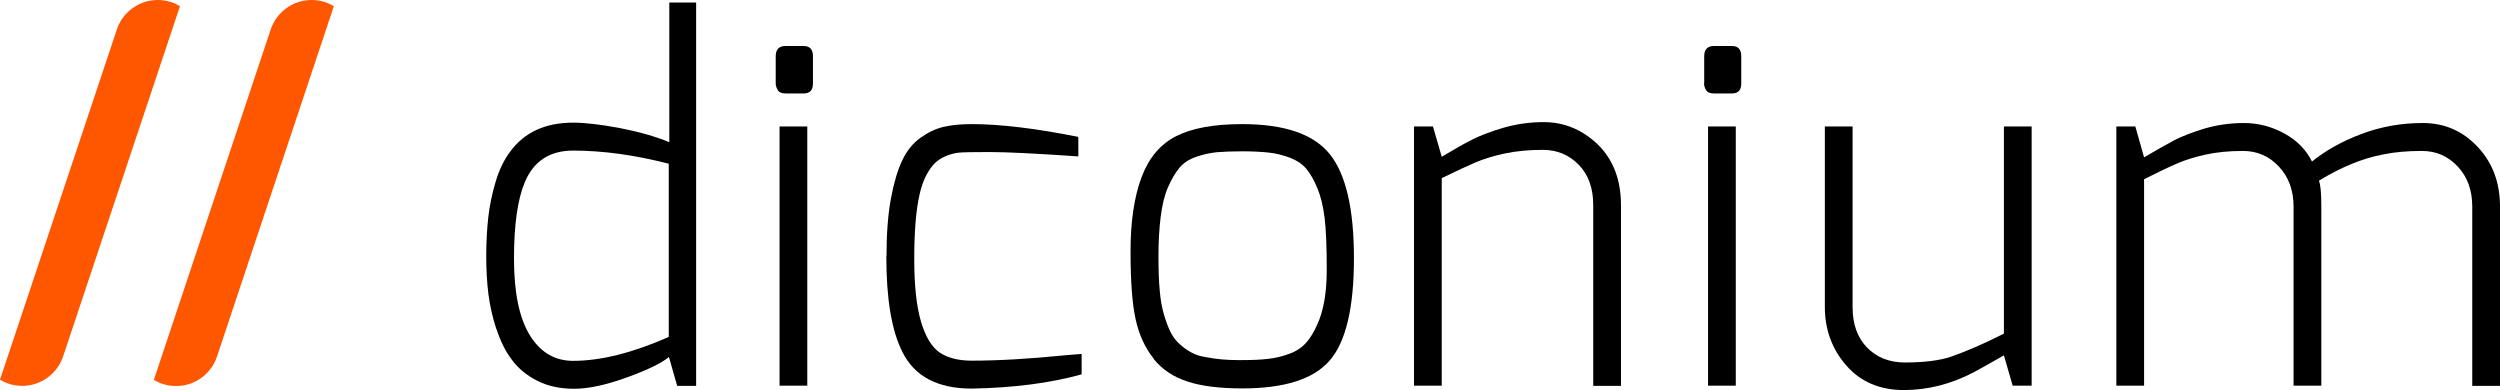 <?xml version="1.0" encoding="UTF-8"?><svg id="Ebene_1" xmlns="http://www.w3.org/2000/svg" viewBox="0 0 136.97 21.38"><defs><style>.cls-1{fill:#ff5600;}</style></defs><g><path d="M27.2,18.05c-.21-.65-.36-1.29-.44-1.93-.08-.63-.12-1.33-.12-2.09s.04-1.46,.11-2.11c.07-.65,.21-1.31,.41-1.98,.2-.67,.48-1.23,.82-1.67,.77-1.03,1.91-1.55,3.42-1.55,.66,0,1.5,.1,2.53,.29,1.03,.2,1.94,.45,2.74,.78V.14h1.47V21.14h-1.04l-.45-1.58c-.41,.34-1.18,.71-2.31,1.12-1.13,.41-2.09,.62-2.88,.62s-1.46-.15-2.03-.44c-.57-.29-1.03-.67-1.38-1.14-.35-.46-.63-1.02-.84-1.67Zm.96-3.88c0,1.86,.29,3.26,.87,4.2,.58,.94,1.37,1.4,2.37,1.4,1.52,0,3.26-.44,5.24-1.31V8.97c-1.87-.48-3.62-.72-5.24-.72-1.28,0-2.17,.58-2.65,1.74-.39,.93-.59,2.32-.59,4.19Z"/><path d="M42.5,4.58v-1.5c0-.37,.18-.56,.54-.56h.99c.34,0,.51,.19,.51,.56v1.5c0,.36-.17,.54-.51,.54h-.99c-.21,0-.36-.06-.43-.19-.07-.12-.11-.24-.11-.35Zm.21,16.56V6.93h1.52v14.2h-1.52Z"/><path d="M48.57,14.02c0-1.21,.08-2.26,.24-3.13,.16-.87,.37-1.57,.62-2.1,.25-.53,.58-.94,1-1.24,.42-.3,.84-.5,1.27-.6,.43-.1,.94-.15,1.55-.15,1.53,0,3.48,.23,5.83,.7v1.07c-2.3-.16-3.92-.24-4.87-.24s-1.52,.01-1.74,.04c-.21,.03-.44,.09-.67,.19-.23,.1-.43,.23-.59,.39-.16,.16-.32,.38-.47,.67-.15,.29-.27,.63-.36,1.04-.2,.89-.29,2.06-.29,3.52s.12,2.6,.37,3.44,.59,1.4,1.03,1.7c.44,.29,1.02,.44,1.75,.44,1.46,0,3.15-.1,5.06-.29l.96-.08v1.12c-1.73,.48-3.74,.74-6.02,.78-1.87,0-3.14-.67-3.8-2.01-.59-1.16-.88-2.91-.88-5.24Z"/><path d="M63.21,19.65c-.47-.58-.8-1.3-.99-2.15-.19-.86-.28-2.1-.28-3.73s.2-2.98,.6-4.05c.4-1.07,1.03-1.82,1.9-2.26,.86-.44,2.07-.66,3.62-.66,2.32,0,3.92,.55,4.8,1.65,.88,1.1,1.32,3,1.32,5.7s-.44,4.57-1.32,5.59c-.88,1.03-2.48,1.54-4.8,1.54-1.21,0-2.21-.12-2.98-.37-.78-.25-1.4-.66-1.87-1.24Zm.78-9.39c-.19,.44-.32,.98-.4,1.63-.08,.65-.12,1.36-.12,2.13s.02,1.4,.07,1.9c.04,.5,.12,.94,.23,1.31,.11,.37,.23,.7,.36,.96,.13,.27,.31,.49,.52,.68,.21,.19,.43,.34,.64,.45,.21,.12,.48,.2,.8,.25,.54,.11,1.14,.16,1.81,.16s1.19-.02,1.58-.07c.38-.04,.76-.13,1.14-.27,.37-.13,.68-.33,.91-.58,.23-.25,.44-.58,.62-.99,.36-.75,.54-1.76,.54-3.04s-.04-2.23-.12-2.86c-.08-.63-.21-1.17-.39-1.6-.18-.44-.38-.79-.6-1.06-.22-.27-.53-.47-.91-.62-.38-.14-.77-.24-1.15-.28-.38-.04-.87-.07-1.44-.07s-1.05,.02-1.42,.05c-.37,.04-.74,.12-1.12,.25-.38,.13-.69,.33-.91,.59-.22,.26-.43,.61-.62,1.04Z"/><path d="M80.67,7.64c.45-.22,1.01-.44,1.7-.64,.69-.2,1.43-.31,2.22-.31s1.53,.21,2.21,.64c1.34,.86,2.01,2.16,2.01,3.91v9.9h-1.52V11.24c0-.93-.26-1.66-.79-2.21-.53-.54-1.18-.82-1.97-.82s-1.48,.07-2.09,.2c-.61,.13-1.13,.29-1.58,.48-.45,.19-1.07,.48-1.87,.87v11.37h-1.52V6.93h1.04l.48,1.66c.68-.41,1.24-.73,1.69-.95Z"/><path d="M93.37,4.58v-1.5c0-.37,.18-.56,.53-.56h.99c.34,0,.51,.19,.51,.56v1.5c0,.36-.17,.54-.51,.54h-.99c-.21,0-.36-.06-.43-.19-.07-.12-.11-.24-.11-.35Zm.21,16.56V6.93h1.52v14.2h-1.52Z"/><path d="M101.5,6.93v9.9c0,.93,.26,1.66,.79,2.21,.53,.54,1.22,.82,2.07,.82,1.07,0,1.92-.11,2.54-.32,.86-.3,1.82-.72,2.89-1.26V6.93h1.52v14.2h-1.04l-.48-1.66c-.68,.39-1.24,.7-1.68,.94-1.23,.64-2.5,.96-3.81,.96s-2.36-.45-3.14-1.34c-.78-.89-1.18-1.96-1.18-3.21V6.93h1.52Z"/><path d="M119.13,7.68c.41-.21,.95-.42,1.63-.63,.68-.2,1.4-.31,2.18-.31s1.51,.19,2.21,.57c.7,.38,1.2,.9,1.52,1.54,.75-.61,1.65-1.11,2.71-1.51,1.06-.4,2.18-.6,3.36-.6s2.18,.43,3,1.3c.82,.87,1.23,1.96,1.23,3.28v9.82h-1.52V11.32c0-.89-.26-1.62-.79-2.19-.53-.57-1.18-.86-1.97-.86s-1.49,.06-2.11,.19c-1.14,.21-2.32,.7-3.53,1.44,.09,.23,.13,.69,.13,1.36v9.87h-1.52V11.32c0-.89-.27-1.62-.8-2.19-.53-.57-1.19-.86-1.97-.86s-1.46,.07-2.05,.2c-.59,.13-1.1,.29-1.52,.47-.43,.18-1.04,.47-1.85,.88v11.31h-1.52V6.93h1.04l.48,1.69c.7-.41,1.25-.72,1.66-.94Z"/></g><g><path class="cls-1" d="M8.64,0c-1.04,0-1.93,.68-2.24,1.62L0,20.8c.36,.22,.77,.34,1.22,.34,1.04,0,1.93-.68,2.24-1.62L9.86,.34c-.36-.22-.77-.34-1.22-.34Z"/><path class="cls-1" d="M17.07,0c-1.04,0-1.93,.68-2.24,1.62l-6.4,19.19c.36,.22,.77,.34,1.22,.34,1.04,0,1.93-.68,2.24-1.62L18.29,.34c-.36-.22-.77-.34-1.22-.34Z"/></g></svg>
